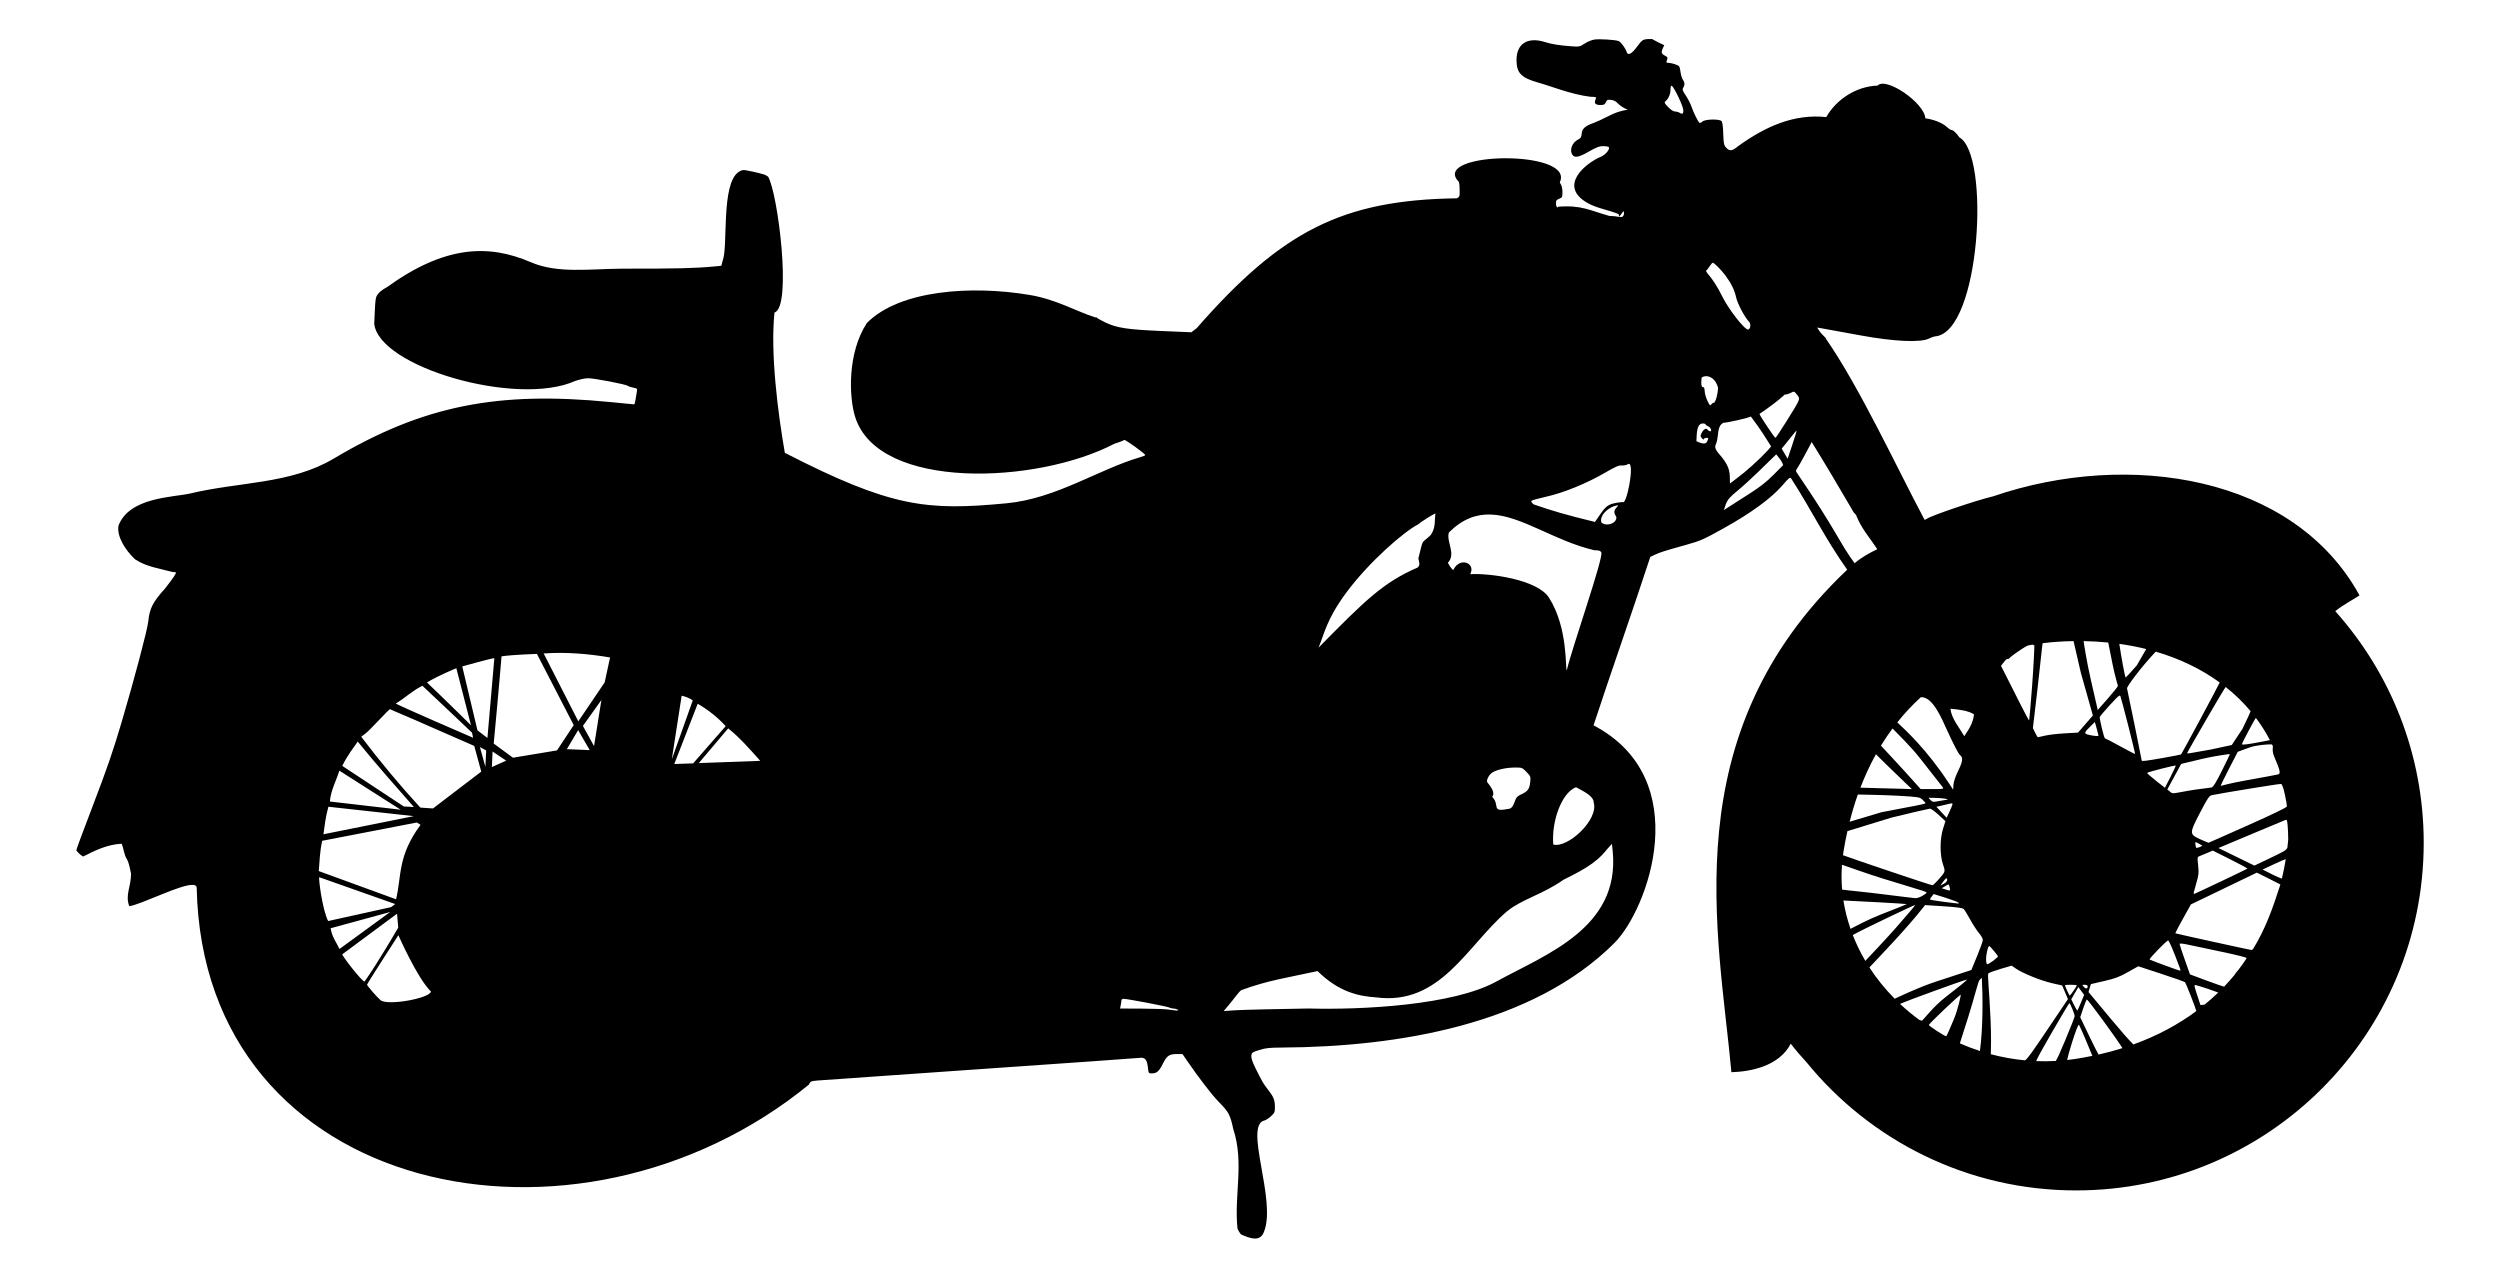<?xml version="1.0" encoding="UTF-8" standalone="no"?>
<!-- Created with Inkscape (http://www.inkscape.org/) -->

<svg
   width="201.762mm"
   height="103.1mm"
   viewBox="0 0 201.762 103.1"
   version="1.1"
   id="svg5"
   xml:space="preserve"
   inkscape:version="1.2 (dc2aedaf03, 2022-05-15)"
   sodipodi:docname="Puch125SV.svg"
   xmlns:inkscape="http://www.inkscape.org/namespaces/inkscape"
   xmlns:sodipodi="http://sodipodi.sourceforge.net/DTD/sodipodi-0.dtd"
   xmlns="http://www.w3.org/2000/svg"
   xmlns:svg="http://www.w3.org/2000/svg"><sodipodi:namedview
     id="namedview7"
     pagecolor="#ffffff"
     bordercolor="#999999"
     borderopacity="1"
     inkscape:showpageshadow="0"
     inkscape:pageopacity="0"
     inkscape:pagecheckerboard="0"
     inkscape:deskcolor="#d1d1d1"
     inkscape:document-units="mm"
     showgrid="false"
     inkscape:zoom="0.84096521"
     inkscape:cx="107.01988"
     inkscape:cy="236.63286"
     inkscape:window-width="1920"
     inkscape:window-height="1017"
     inkscape:window-x="1912"
     inkscape:window-y="-8"
     inkscape:window-maximized="1"
     inkscape:current-layer="layer1" /><defs
     id="defs2" /><g
     inkscape:label="Ebene 1"
     inkscape:groupmode="layer"
     id="layer1"
     transform="translate(-4.369,-19.163)"><path
       id="path314"
       style="fill:#000000;fill-opacity:1;stroke:none;stroke-width:0.745;stroke-dasharray:none;stroke-opacity:1"
       d="m 137.699,22.31 c -0.06,0.004 -0.124,0.006 -0.214,0.006 -0.494,0 -0.591,0.058 -0.963,0.567 -0.467,0.641 -0.767,0.802 -0.872,0.471 -0.094,-0.295 -0.476,-0.815 -0.646,-0.878 -0.276,-0.103 -1.551,-0.183 -1.953,-0.123 -0.214,0.032 -0.572,0.179 -0.795,0.327 -0.393,0.26 -0.427,0.267 -1.121,0.215 -0.939,-0.07 -1.576,-0.175 -2.111,-0.348 -1.326,-0.405 -2.266,0.093 -2.265,1.47 0.007,1.049 0.377,1.427 1.787,1.822 1.01,0.283 2.64,0.95 4.178,1.133 0.486,0.011 0.502,0.019 0.419,0.202 -0.142,0.315 -0.023,0.463 0.372,0.463 0.296,0 0.371,-0.036 0.458,-0.227 0.092,-0.201 0.142,-0.222 0.437,-0.182 0.221,0.03 0.394,0.122 0.513,0.273 0.231,0.214 0.507,0.404 0.818,0.515 -0.557,0.082 -1.068,0.248 -1.571,0.522 -0.432,0.224 -0.983,0.477 -1.224,0.561 -0.653,0.229 -0.895,0.452 -0.928,0.857 -0.022,0.27 -0.076,0.364 -0.263,0.453 -0.514,0.245 -0.755,0.89 -0.472,1.263 0.189,0.249 0.525,0.178 1.327,-0.283 0.576,-0.331 0.844,-0.435 1.116,-0.435 0.197,7.34e-4 0.405,0.031 0.462,0.068 0.165,0.105 -0.189,0.588 -0.561,0.764 -1.326,0.542 -3.54,2.394 -1.134,3.76 0.77,0.437 1.677,0.546 2.507,0.899 l 0.05,0.21 0.191,-0.256 c 0.164,-0.22 0.19,-0.232 0.192,-0.082 0.003,0.317 -0.121,0.413 -0.442,0.342 -0.163,-0.036 -0.499,-0.07 -0.748,-0.073 -1.552,-0.428 -2.199,-0.887 -4.127,-0.741 0,0.05 -0.039,0.067 -0.087,0.037 -0.048,-0.03 -0.087,-0.173 -0.087,-0.318 0,-0.213 0.05,-0.283 0.262,-0.363 0.243,-0.092 0.262,-0.13 0.262,-0.54 0,-0.252 -0.057,-0.522 -0.132,-0.63 -0.085,-0.121 -0.1,-0.208 -0.042,-0.244 0.954,-2.544 -10.11,-2.366 -8.307,-0.082 0.14,0.098 0.174,0.231 0.184,0.73 0.012,0.585 0.002,0.615 -0.23,0.732 -9.254,0.129 -14.151,2.658 -20.994,10.484 l -0.43,0.326 -2.38,-0.1 c -2.775,-0.117 -3.647,-0.25 -4.567,-0.696 -0.36,-0.174 -0.667,-0.347 -0.683,-0.383 -0.016,-0.036 -0.066,-0.043 -0.11,-0.016 -1.525,-0.48 -3.138,-1.452 -5.304,-1.816 -4.703,-0.791 -10.517,-0.398 -13.139,2.265 -1.572,2.389 -1.459,5.953 -0.944,7.586 1.878,5.959 14.672,5.421 20.902,2.165 0.421,-0.132 0.786,-0.273 0.811,-0.314 0.046,-0.075 1.695,1.113 1.695,1.222 0,0.032 -0.187,0.109 -0.414,0.172 -3.365,0.989 -6.777,3.336 -10.758,3.716 -6.437,0.615 -9.307,0.351 -17.915,-4.07 C 67.141,52.433 66.531,47.649 66.875,44.383 68.307,43.962 67.142,34.688 66.353,33.411 c -0.073,-0.027 -0.152,-0.074 -0.176,-0.105 -0.044,-0.057 -0.981,-0.291 -1.593,-0.398 -0.261,-0.046 -0.389,-0.017 -0.617,0.14 -1.428,0.998 -0.819,6.069 -1.28,7.164 l -0.101,0.4 -0.581,0.056 c -1.514,0.145 -3.106,0.183 -7.297,0.176 -2.741,0.013 -5.333,0.417 -7.492,-0.516 -3.397,-1.469 -6.939,-1.378 -11.639,2.026 -0.255,0.124 -0.563,0.354 -0.684,0.513 -0.232,0.304 -0.224,0.25 -0.323,2.402 0.322,3.501 11.504,6.748 16.202,4.646 0.349,-0.126 0.813,-0.225 1.057,-0.227 0.489,-0.002 3.064,0.491 3.216,0.617 0.054,0.044 0.249,0.109 0.433,0.144 0.318,0.059 0.333,0.076 0.286,0.335 -0.027,0.15 -0.075,0.439 -0.106,0.643 -0.031,0.204 -0.082,0.37 -0.112,0.37 -0.03,-7.14e-4 -0.898,-0.085 -1.93,-0.187 -8.998,-0.882 -15.039,0.235 -22.311,4.561 -3.485,2.073 -7.594,1.862 -11.576,2.816 -1.304,0.312 -4.925,0.275 -5.796,2.597 -0.159,0.85 0.542,1.978 1.334,2.716 0.897,0.603 1.965,0.738 2.998,1.019 0.151,0 0.294,0.031 0.317,0.068 -0.221,0.443 -0.573,0.837 -0.888,1.264 -0.993,1.099 -1.257,1.618 -1.359,2.662 -0.063,0.648 -1.126,4.667 -2.155,8.145 -0.679,2.295 -1.173,3.731 -2.262,6.575 -0.766,2.001 -1.393,3.689 -1.393,3.752 0.135,0.19 0.328,0.376 0.549,0.504 1.013,-0.509 1.946,-0.971 3.112,-1.034 0.171,0.378 0.181,0.883 0.435,1.266 0.111,0.198 0.187,0.473 0.325,1.159 -0.01,1.081 -0.485,1.7 -0.147,2.617 1.037,-0.156 4.237,-1.821 5.181,-1.718 0.156,0.017 0.25,0.082 0.263,0.211 0.499,25.042 30.743,31.153 49.41,15.905 0.108,-0.261 0.145,-0.279 0.695,-0.33 0.32,-0.03 6.234,-0.444 13.142,-0.92 6.908,-0.477 12.684,-0.884 12.835,-0.906 0.437,-0.064 0.609,0.122 0.678,0.728 0.059,0.522 0.062,0.526 0.339,0.524 0.389,-0.004 0.58,-0.177 0.887,-0.803 0.305,-0.623 0.515,-0.763 1.137,-0.759 l 0.436,0.002 0.393,0.573 c 0.911,1.329 1.986,2.728 2.498,3.248 0.845,0.859 0.955,1.062 1.207,2.233 0.895,2.734 0.06,5.316 0.338,8.003 0.031,0.125 0.159,0.347 0.283,0.495 v 0.002 c 0.766,0.345 1.541,0.611 1.849,-0.19 1.059,-2.539 -1.668,-8.649 0.062,-9.009 0.096,-0.02 0.322,-0.169 0.502,-0.33 0.297,-0.266 0.327,-0.335 0.327,-0.738 0,-0.571 -0.101,-0.827 -0.558,-1.415 -0.393,-0.507 -0.436,-0.58 -1.009,-1.731 -0.245,-0.491 -0.354,-0.817 -0.336,-1 0.025,-0.254 0.067,-0.285 0.637,-0.467 0.508,-0.162 0.816,-0.193 1.832,-0.199 9.32,-0.058 20.214,-1.824 26.831,-8.438 2.71,-2.709 6.576,-13.229 -1.682,-17.568 1.432,-4.366 3.071,-8.979 4.579,-13.59 l 0.357,-0.171 c 0.414,-0.198 0.757,-0.307 2.513,-0.798 1.192,-0.333 1.41,-0.429 3.075,-1.356 2.186,-1.217 3.824,-2.415 4.712,-3.443 0.557,-0.646 0.618,-0.692 0.724,-0.548 1.66,2.58 2.706,4.801 4.511,7.347 -14.093,13.334 -10.363,29.34 -9.345,40.554 1.533,-0.045 3.844,-0.469 4.788,-2.301 0.407,0.529 0.84,1.028 1.285,1.513 5.144,6.303 12.974,10.328 21.744,10.329 15.495,1.3e-4 28.055,-12.561 28.055,-28.055 -7e-5,-7.181 -2.7,-13.731 -7.137,-18.693 0.559,-0.47 1.376,-0.889 1.955,-1.275 -5.265,-9.636 -18.599,-11.746 -29.555,-7.998 -1.395,0.333 -4.915,1.523 -5.352,1.809 -0.182,0.119 -0.205,0.117 -0.257,-0.031 -2.207,-4.157 -5.146,-10.501 -7.878,-14.465 -0.002,-0.046 -0.095,-0.164 -0.207,-0.261 -0.112,-0.097 -0.276,-0.288 -0.363,-0.424 l -0.16,-0.246 0.297,0.05 c 0.307,0.052 1.613,0.29 3.22,0.586 2.669,0.492 4.807,0.592 5.498,0.258 0.208,-0.101 0.443,-0.182 0.521,-0.182 3.639,-0.343 4.461,-14.676 1.934,-16.067 -0.207,-0.332 -0.492,-0.593 -0.649,-0.594 -0.059,-2.19e-4 -0.237,-0.122 -0.395,-0.27 -0.321,-0.301 -1.053,-0.588 -1.69,-0.664 -0.084,-1.27 -3.2,-3.382 -3.858,-2.643 -1.725,0.054 -3.347,1.129 -4.14,2.54 -2.617,-0.273 -4.91,0.757 -7.122,2.353 -0.482,0.398 -0.674,0.421 -0.956,0.117 -0.184,-0.199 -0.209,-0.319 -0.236,-1.13 -0.019,-0.593 -0.069,-0.946 -0.143,-1.02 -0.182,-0.182 -1.344,-0.151 -1.535,0.04 -0.084,0.084 -0.191,0.131 -0.236,0.103 -0.113,-0.07 -0.485,-0.82 -0.653,-1.314 -0.076,-0.225 -0.28,-0.621 -0.453,-0.882 -0.266,-0.401 -0.298,-0.499 -0.21,-0.64 0.137,-0.22 0.127,-0.436 -0.029,-0.642 -0.07,-0.092 -0.152,-0.352 -0.181,-0.577 -0.03,-0.225 -0.08,-0.448 -0.11,-0.494 -0.075,-0.113 -0.598,-0.287 -0.863,-0.287 -0.169,0 -0.201,-0.033 -0.155,-0.153 0.105,-0.27 0.094,-0.311 -0.114,-0.419 -0.347,-0.181 -0.376,-0.268 -0.078,-0.854 -0.334,-0.151 -0.663,-0.317 -0.986,-0.5 z m 1.584,3.773 c 0.158,0.053 0.875,1.527 0.926,1.903 0.049,0.364 -0.047,0.44 -0.326,0.26 -0.072,-0.047 -0.224,-0.085 -0.337,-0.085 -0.126,-8.16e-4 -0.342,-0.141 -0.552,-0.358 -0.287,-0.295 -0.324,-0.374 -0.223,-0.458 0.247,-0.206 0.415,-0.585 0.415,-0.935 0,-0.225 0.037,-0.347 0.098,-0.327 z m 3.318,14.287 c 0.11,0 0.656,0.548 1,1.003 0.472,0.627 0.758,1.205 0.878,1.775 0.109,0.52 0.697,1.629 1.051,1.983 0.068,0.068 0.111,0.231 0.096,0.362 -0.016,0.136 -0.089,0.252 -0.169,0.267 -0.273,0.052 -1.599,-1.651 -2.125,-2.73 -0.324,-0.663 -0.733,-1.309 -1.078,-1.701 -0.148,-0.168 -0.233,-0.318 -0.188,-0.333 0.044,-0.015 0.164,-0.162 0.265,-0.327 0.102,-0.165 0.224,-0.299 0.272,-0.299 z m -0.58,9.154 h 4.8e-4 c 0.343,-0.02 0.8,0.204 1.001,0.915 -0.003,0.492 -0.205,1.227 -0.338,1.227 -0.061,0 -0.157,0.063 -0.213,0.14 -0.087,0.12 -0.132,0.076 -0.308,-0.301 -0.113,-0.242 -0.212,-0.59 -0.218,-0.772 -0.008,-0.231 -0.051,-0.331 -0.143,-0.331 -0.097,-3.62e-4 -0.131,-0.102 -0.131,-0.393 0,-0.216 0.026,-0.393 0.058,-0.393 0.075,-0.052 0.177,-0.085 0.291,-0.092 z m 7.133,1.255 c 0.06,0.014 0.112,0.076 0.211,0.2 0.319,0.399 0.361,0.288 -0.823,2.192 -0.455,0.732 -0.856,1.33 -0.89,1.33 -0.064,0 -1.191,-1.682 -1.286,-1.931 0.643,-0.433 1.493,-1.05 2.034,-1.559 0.119,0 0.34,-0.064 0.491,-0.142 0.135,-0.07 0.204,-0.105 0.264,-0.091 z m -3.481,2 c 0.92,1.229 1.091,1.573 1.629,2.403 -0.107,0.234 -1.403,1.496 -2.193,2.133 h -4.8e-4 c -0.348,0.28 -0.742,0.586 -1.125,0.87 -0.002,-0.865 0.013,-1.261 -0.619,-2.081 -0.603,-0.683 -0.658,-0.819 -0.477,-1.182 0.206,-0.593 0.033,-1.409 0.587,-1.643 0.348,0 2.022,-0.399 2.2,-0.5 z m -3.933,0.563 c 0.068,-0.009 0.146,-0.002 0.237,0.024 0.051,0.095 0.19,0.198 0.308,0.228 0.263,0.198 0.255,0.567 -0.096,0.268 -0.076,-0.197 -0.328,-0.076 -0.481,0.23 -0.129,0.259 -0.128,0.289 0.022,0.446 0.088,0.092 0.161,0.121 0.161,0.065 0,-0.056 0.078,-0.102 0.174,-0.102 0.204,0 0.206,0.009 0.073,0.301 -0.131,0.281 -0.523,0.122 -0.862,-0.033 0.038,-0.524 -0.008,-1.364 0.465,-1.427 z m 7.623,0.578 c 0.014,0.014 -0.143,0.529 -0.349,1.146 l -0.375,1.12 c -0.16,-0.273 -0.321,-0.547 -0.481,-0.82 l 0.271,-0.324 c 0.149,-0.178 0.415,-0.509 0.59,-0.736 0.175,-0.227 0.33,-0.4 0.344,-0.386 z m 1.219,0.92 c 0.972,1.564 2.14,3.527 3.194,5.34 0.081,0.173 0.208,0.365 0.28,0.425 0.073,0.06 0.132,0.145 0.132,0.189 0.433,1.076 1.116,1.812 1.688,2.692 -0.648,0.308 -1.282,0.664 -1.832,1.132 -1.34,-1.833 -1.304,-2.373 -4.715,-7.386 -0.025,-0.064 0.008,-0.181 0.074,-0.259 0.065,-0.078 0.357,-0.59 0.648,-1.137 z m -2.863,0.99 c 0.34,0.426 0.439,0.522 0.562,0.867 l -0.775,0.781 c -0.559,0.563 -1.091,0.982 -1.909,1.504 -0.624,0.398 -1.352,0.864 -1.619,1.036 l -0.486,0.312 0.15,-0.443 c 0.139,-0.411 0.364,-0.638 0.973,-1.138 0.849,-0.693 2.415,-2.241 3.104,-2.919 z m -11.873,0.768 c 0.438,0.08 -0.221,3.408 -0.517,3.08 -1.36,0.133 -1.348,0.33 -2.239,1.608 -2.377,-0.574 -3.526,-0.925 -4.939,-1.414 -0.173,-0.14 -0.232,-0.24 -0.174,-0.297 0.048,-0.047 0.576,-0.193 1.172,-0.325 1.378,-0.304 3.259,-1.067 4.715,-1.914 0.869,-0.505 1.15,-0.629 1.388,-0.608 0.164,0.014 0.385,-0.031 0.491,-0.1 0.039,-0.026 0.073,-0.034 0.102,-0.029 z m -0.906,3.346 c 0.042,0.006 0.005,0.056 -0.1,0.167 -0.215,0.229 -0.239,0.42 -0.081,0.672 0.089,0.142 0.085,0.217 -0.022,0.404 -0.172,0.289 -0.876,0.455 -1.135,0.115 -0.126,-0.529 0.44,-1.045 0.963,-1.267 0.212,-0.061 0.333,-0.097 0.375,-0.091 z m -14.721,0.662 c -0.091,0.551 0.043,1.102 -0.373,1.726 -0.811,0.8 -0.566,0.131 -1.01,1.91 0.076,0.299 0.162,0.545 -0.061,0.726 -2.768,1.193 -4.254,2.667 -7.997,6.467 0.469,-1.078 0.609,-2.249 2.275,-4.488 1.827,-2.455 4.615,-4.875 5.765,-5.464 0.227,-0.211 1.291,-0.876 1.4,-0.876 z m 4.432,0.08 c 2.496,0.071 5.151,2.131 8.397,2.886 0.371,0 0.48,0.034 0.554,0.173 0.197,0.423 -2.391,7.773 -2.787,9.524 -0.135,-0.183 0.114,-3.426 -1.433,-5.868 -0.939,-1.481 -4.804,-1.99 -6.361,-1.9 0.483,-0.907 -0.858,-1.433 -1.368,-0.328 -0.191,-0.135 -0.389,-0.499 -0.431,-0.6 0.686,-0.692 -0.163,-1.74 0.083,-2.441 1.109,-1.099 2.212,-1.478 3.347,-1.446 z m 47.063,10.217 0.593,2.57 c 0.351,1.247 0.713,2.531 0.804,2.852 l 0.164,0.584 -0.599,0.689 -0.6,0.689 -1.071,0.06 c -0.589,0.033 -1.307,0.117 -1.595,0.187 -0.288,0.069 -0.545,0.127 -0.571,0.128 -0.026,7.5e-4 -0.129,-0.166 -0.227,-0.37 l -0.179,-0.37 0.373,-3.17 c 0.202,-1.722 0.385,-3.61 0.412,-3.679 0.808,-0.101 1.641,-0.157 2.496,-0.169 z m 0.813,9.39e-4 c 0.675,0.011 1.337,0.05 1.987,0.115 l 0.359,1.8 c 0.179,0.899 0.421,1.653 0.422,1.701 8.4e-4,0.048 -0.365,0.505 -0.813,1.016 l -0.815,0.928 -0.58,-2.542 C 172.786,72.609 172.556,71.144 172.527,70.904 Z m 2.882,0.222 c 0.744,0.105 1.468,0.242 2.169,0.417 l -0.758,1.319 c -0.46,0.528 -0.865,0.969 -0.899,0.982 -0.053,0.019 -0.378,-1.783 -0.512,-2.718 z m -6.976,0.057 c 3.2e-4,-5.1e-5 7e-4,5.1e-5 9.4e-4,0 0.004,0.01 0.011,0.016 0.011,0.03 0,0.059 0.095,-0.007 0.104,0.001 0.018,0.018 -0.062,1.776 -0.178,3.299 -0.116,1.523 -0.225,2.782 -0.241,2.797 -0.016,0.016 -0.319,-0.546 -0.673,-1.25 -0.354,-0.703 -0.859,-1.702 -1.12,-2.22 l -0.476,-0.941 0.232,-0.304 c 0.127,-0.167 0.266,-0.283 0.308,-0.257 0.042,0.026 0.108,-0.006 0.147,-0.071 0.04,-0.067 0.925,-0.733 1.472,-1.007 0.138,-0.026 0.275,-0.054 0.414,-0.077 z m 9.913,0.57 c 1.93,0.566 3.674,1.404 5.166,2.49 -0.195,0.422 -3.047,5.728 -3.119,5.805 -0.017,0.018 -0.67,0.145 -1.451,0.283 -1.403,0.247 -1.726,0.287 -1.726,0.213 0,-0.068 -1.141,-5.671 -1.186,-5.823 -0.037,-0.125 1.063,-1.63 2.315,-2.967 z m -124.742,0.472 -0.435,2.008 -2.127,3.148 -2.797,-5.48 c 1.806,-0.133 3.709,0.038 5.358,0.324 z m -5.904,-0.289 2.971,5.747 -1.35,2.042 -3.554,0.589 -1.553,-1.143 c 0,0 0.442,-4.702 0.631,-7.039 0.925,-0.134 2.854,-0.195 2.854,-0.195 z m -3.435,0.349 c -0.18,2.102 -0.559,6.435 -0.559,6.435 l -0.804,-0.614 -1.227,-5.16 c 0,0 2.539,-0.711 2.589,-0.661 z m -3.068,0.806 1.184,4.604 c 0,0 -2.467,-2.43 -3.556,-3.455 0.976,-0.585 2.373,-1.149 2.373,-1.149 z m 142.794,1.514 c 0.742,0.589 1.417,1.242 2.014,1.957 -0.033,0.102 -0.296,0.674 -0.658,1.42 l -0.865,1.309 -1.726,0.37 v -4.86e-4 c -0.768,0.133 -1.503,0.262 -1.635,0.287 -0.132,0.025 -0.24,0.024 -0.24,-0.003 0,-0.066 2.879,-5.042 3.11,-5.339 z M 38.459,74.508 c 1.175,1.092 4.005,3.787 4.005,3.787 l 0.087,0.41 c 0,0 -6.274,-2.708 -6.236,-2.769 0.797,-0.472 1.262,-0.987 2.143,-1.428 z m 21.819,1.184 -1.69,4.75 0.794,-5.133 c 0.331,0.079 0.639,0.193 0.896,0.382 z M 175.425,75.304 c 0.034,-0.009 0.054,0.002 0.067,0.031 0.035,0.079 0.322,1.159 0.639,2.398 0.316,1.24 0.563,2.265 0.547,2.278 -0.015,0.013 -0.554,-0.265 -1.197,-0.619 -0.643,-0.353 -1.197,-0.642 -1.232,-0.642 -0.072,0 -0.463,-1.62 -0.419,-1.737 0.016,-0.042 0.382,-0.469 0.814,-0.949 0.464,-0.516 0.681,-0.731 0.782,-0.759 z m -16.033,0.126 c 0.934,-0.057 1.638,1.612 2.126,2.687 0.474,1.045 0.906,1.877 1.02,1.969 0.281,0.225 0.25,0.5 -0.147,1.314 -0.21,0.43 -0.355,0.862 -0.37,1.1 l -0.025,0.393 -0.343,-0.524 c -1.793,-2.733 -3.49,-4.272 -4.163,-4.907 0.586,-0.734 1.219,-1.414 1.903,-2.032 z M 52.905,75.655 52.311,79.379 51.413,77.747 Z m 7.772,0.303 c 0.823,0.48 1.584,1.069 2.259,1.809 l -2.626,3.003 -1.523,0.052 z M 161.78,76.363 c 0.634,0.05 1.445,0.15 1.9,0.451 -0.078,0.673 -0.341,1.106 -0.783,1.761 -0.411,-0.708 -1.033,-1.419 -1.117,-2.212 z M 35.861,76.396 c 0.019,0.047 1.564,0.663 3.363,1.47 l 3.419,1.496 0.565,2.074 -3.895,2.973 -1.019,-0.068 c -1.686,-1.831 -3.266,-3.739 -4.771,-5.717 l 0.385,-0.3 c 0.395,-0.307 1.917,-2.019 1.953,-1.929 z m 150.57,0.706 c 0.423,0.564 0.802,1.163 1.131,1.795 l -0.668,0.129 c -1.071,0.206 -1.592,0.272 -1.592,0.202 0,-0.093 1.068,-2.102 1.129,-2.126 z m -12.995,0.332 0.146,0.525 c 0.08,0.289 0.146,0.545 0.146,0.57 0,0.064 -0.333,0.04 -0.764,-0.057 -0.433,-0.097 -0.419,-0.176 0.131,-0.708 z m -16.33,0.522 c 0.57,0.583 1.492,1.481 2.235,2.423 0.932,1.182 1.747,2.221 1.809,2.309 0.109,0.153 0.069,0.16 -0.829,0.159 l -0.943,-4.85e-4 -1.308,-1.453 c -0.577,-0.641 -1.448,-1.563 -1.9,-2.052 0.294,-0.481 0.606,-0.943 0.935,-1.386 z M 63.137,77.944 c 0.938,0.75 1.759,1.694 2.589,2.623 l -4.96,0.181 z m -12.109,0.143 0.935,1.614 -1.846,-0.078 z m -13.259,6.205 -0.813,-0.044 -4.964,-3.275 c 0.416,-0.846 0.831,-1.358 1.247,-1.963 1.462,1.803 2.997,3.541 4.531,5.283 z m 149.865,-5.054 c 0.045,-9.39e-4 0.075,0.003 0.101,0.009 0.023,0.048 0.045,0.096 0.068,0.144 -0.009,0.15 -0.077,0.417 0.127,0.887 0.449,1.035 0.512,1.32 0.304,1.381 -0.087,0.026 -1.268,0.245 -2.624,0.487 -1.356,0.242 -1.991,0.441 -2.017,0.441 -0.026,0 0.272,-0.619 0.663,-1.376 l 0.711,-1.376 0.936,-0.341 c 0.607,-0.221 1.491,-0.253 1.731,-0.258 z M 43.606,79.727 43.543,81.052 43.1,79.457 Z M 184.326,80.019 c 0.015,0.011 -0.27,0.613 -0.632,1.336 -0.506,1.01 -0.705,1.327 -0.855,1.363 -0.108,0.026 -1.223,0.144 -1.871,0.263 -1.409,0.259 -1.246,0.252 -1.488,0.056 l -0.199,-0.161 0.56,-1.031 0.56,-1.031 1.701,-0.408 c 0.935,-0.224 2.21,-0.398 2.225,-0.387 z M 155.766,80.034 c 0.448,0.45 0.999,0.99 1.696,1.659 l 1.205,1.156 -0.517,-0.019 c -0.284,-0.011 -1.076,-0.031 -1.759,-0.046 -0.541,-0.012 -1.449,-0.032 -1.878,-0.052 0.365,-0.95 0.782,-1.851 1.253,-2.698 z m -111.643,-0.218 1.098,0.733 -1.156,0.52 z m 135.846,1.135 c 0.011,0.012 -0.182,0.421 -0.428,0.907 l -0.449,0.885 -0.72,-0.565 c -0.396,-0.311 -0.72,-0.597 -0.72,-0.635 0,-0.063 2.269,-0.643 2.316,-0.592 z m -53.332,0.155 c 0.564,-0.001 0.588,0.008 0.926,0.357 0.323,0.333 0.345,0.386 0.309,0.763 -0.056,0.592 -0.185,0.785 -0.676,1.018 -0.39,0.185 -0.458,0.259 -0.597,0.653 -0.112,0.314 -0.222,0.469 -0.377,0.527 -1.623,0.329 -0.729,-0.24 -1.428,-0.953 0.271,-0.337 -0.103,-0.799 -0.372,-1.152 -0.125,-0.087 0.023,-0.483 0.27,-0.72 0.287,-0.275 1.139,-0.49 1.945,-0.492 z m -89.931,3.405 -5.716,-0.662 c 0.076,-0.921 0.539,-1.717 0.764,-2.492 z m 151.743,-2.08 c 0.097,0.019 0.191,0.272 0.321,0.855 0.101,0.456 0.171,0.89 0.156,0.965 -0.017,0.086 -1.178,0.647 -3.142,1.52 -1.713,0.761 -3.135,1.392 -3.159,1.402 -0.024,0.01 -0.324,-0.111 -0.667,-0.268 -0.912,-0.418 -0.913,-0.47 -0.031,-2.163 0.605,-1.16 0.741,-1.363 0.942,-1.404 0.951,-0.193 5.471,-0.928 5.58,-0.906 z m -56.926,0.278 c 0.028,-0.003 0.062,0.004 0.104,0.017 0.576,0.326 1.359,0.674 1.363,1.214 0.407,1.384 -2.107,3.702 -3.266,3.38 -0.146,-1.883 0.662,-4.129 1.799,-4.611 z m 22.782,0.576 h 0.051 c 0.248,-4.44e-4 2.23,0.044 3.19,0.099 1.685,0.096 1.752,0.107 1.984,0.323 0.132,0.123 0.24,0.248 0.24,0.279 0,0.031 -0.363,0.122 -0.807,0.202 -0.444,0.08 -1.676,0.315 -2.738,0.523 l -2.58,0.77 c 0.191,-0.757 0.409,-1.49 0.659,-2.195 z m 5.7,0.263 0.559,0.01 c 0.307,0.005 0.677,0.037 0.821,0.069 0.251,0.057 0.245,0.062 -0.131,0.117 -0.216,0.032 -0.511,0.082 -0.656,0.112 -0.201,0.041 -0.303,0.011 -0.428,-0.127 z m 1.889,0.456 c 0.036,0.006 0.058,0.022 0.058,0.045 0,0.047 -0.108,0.316 -0.24,0.599 l -0.24,0.514 -0.414,-0.444 -0.414,-0.444 0.458,-0.103 c 0.252,-0.057 0.546,-0.126 0.654,-0.155 0.054,-0.014 0.103,-0.018 0.138,-0.012 z M 37.767,85.029 30.472,86.493 c 0.094,-0.691 0.164,-1.353 0.399,-2.222 z M 160.13,84.423 c 0.077,-0.002 0.389,0.225 0.693,0.504 l 0.552,0.508 -0.191,0.607 c -0.263,0.835 -0.266,2.111 -0.008,2.879 0.207,0.613 0.222,0.567 -0.413,1.285 h -4.9e-4 c -0.198,0.224 -0.394,0.404 -0.436,0.402 -0.159,-0.01 -6.359,-2.102 -7.22,-2.425 0.014,-0.102 0.027,-0.204 0.043,-0.306 0.089,-0.558 0.197,-1.102 0.315,-1.637 l 3.566,-1.095 c 1.627,-0.394 3.021,-0.719 3.098,-0.721 z m 28.697,0.911 c 0.121,-0.044 0.148,0.076 0.195,0.891 0.014,0.236 0.018,0.475 0.018,0.687 -0.018,0.217 -0.041,0.437 -0.067,0.657 -0.075,0.2 -0.269,0.311 -1.346,0.824 l -1.317,0.628 -1.45,-0.709 -1.451,-0.709 2.639,-1.109 c 1.451,-0.61 2.701,-1.132 2.778,-1.16 z m -150.818,0.209 0.302,0.187 c -1.868,2.521 -1.518,4.092 -1.977,6.01 l -6.237,-2.276 c 0.062,-0.795 0.081,-1.57 0.274,-2.444 z M 181.553,87.123 c 0.061,0 0.548,0.266 0.548,0.299 0,0.018 -0.114,0.073 -0.253,0.121 -0.238,0.083 -0.255,0.073 -0.29,-0.166 -0.021,-0.14 -0.023,-0.254 -0.005,-0.254 z m -47.095,0.142 0.065,0.606 c 0.599,6.207 -5.434,8.328 -9.393,10.508 -3.48,1.917 -10.838,2.293 -15.165,2.175 -2.663,0.041 -5.29,0.104 -5.839,0.14 l -0.999,0.066 0.361,-0.429 c 0.199,-0.236 0.491,-0.601 0.65,-0.813 0.158,-0.211 0.346,-0.413 0.418,-0.448 2.158,-0.794 3.734,-1.006 6.147,-1.536 1.696,1.672 3.277,2.028 4.726,2.123 5.193,0.681 7.341,-4.178 10.542,-6.929 1.246,-1.017 2.891,-1.37 4.578,-2.564 1.21,-0.617 2.574,-1.237 3.503,-2.448 z m 48.493,0.544 1.416,0.709 c 0.779,0.39 1.399,0.726 1.378,0.747 -0.021,0.021 -0.99,0.49 -2.153,1.042 -1.163,0.552 -2.131,1.003 -2.151,1.003 -0.065,0 -0.041,-0.117 0.182,-0.877 0.194,-0.659 0.211,-0.825 0.147,-1.426 -0.071,-0.666 -0.069,-0.682 0.135,-0.759 0.114,-0.043 0.396,-0.16 0.627,-0.26 z m 5.891,0.691 c -0.086,0.529 -0.19,1.054 -0.314,1.573 -0.159,-0.05 -0.435,-0.168 -0.743,-0.324 l -0.815,-0.411 0.946,-0.442 c 0.494,-0.231 0.872,-0.39 0.927,-0.395 z m -35.815,0.454 c 0.714,0.24 2.149,0.76 3.255,1.101 1.463,0.45 2.866,0.879 3.118,0.952 0.252,0.073 0.458,0.162 0.458,0.197 -3.6e-4,0.035 -0.155,0.151 -0.344,0.259 -0.189,0.108 -0.434,0.192 -0.545,0.188 -0.11,-0.005 -1.332,-0.152 -2.715,-0.327 -1.401,-0.178 -2.635,-0.283 -3.218,-0.366 -0.056,-0.659 -0.059,-1.328 -0.009,-2.003 z m 33.48,0.634 1.047,0.523 c 0.46,0.23 0.707,0.356 0.854,0.433 -0.65,2.034 -1.231,3.613 -2.192,5.19 -0.06,0.06 -0.109,0.104 -0.13,0.102 -0.166,-0.017 -6.119,-1.324 -6.154,-1.351 -0.017,-0.014 0.258,-0.544 0.611,-1.178 l 0.642,-1.153 2.66,-1.282 z m -25.075,0.464 c 0.058,-0.031 0.084,0.009 0.084,0.117 0,0.111 -0.103,0.231 -0.273,0.319 l -0.274,0.142 0.19,-0.268 c 0.125,-0.176 0.215,-0.279 0.273,-0.31 z m 0.192,0.503 c 0.045,0.015 0.061,0.094 0.099,0.254 0.063,0.262 0.056,0.264 -0.361,0.131 l -0.285,-0.091 0.273,-0.166 c 0.155,-0.094 0.23,-0.143 0.275,-0.128 z m -131.488,-0.596 6.13,2.164 -0.338,0.251 -5.076,1.121 c -0.474,-0.91 -0.796,-3.536 -0.716,-3.536 z m 130.289,1.356 0.952,0.299 c 0.523,0.165 0.992,0.341 1.042,0.391 0.106,0.106 0.19,0.11 -1.231,-0.067 -0.588,-0.074 -1.067,-0.157 -1.067,-0.184 9.2e-4,-0.028 0.07,-0.137 0.153,-0.244 z m -7.284,0.522 c 0.422,0.006 5.096,0.265 5.12,0.29 0.01,0.01 -0.901,0.378 -2.1,0.841 -0.956,0.369 -2.094,0.974 -2.447,1.16 -0.257,-0.744 -0.451,-1.509 -0.573,-2.291 z m 5.8,0.359 c 0.018,0.017 -0.693,0.856 -1.58,1.863 -0.733,0.833 -1.923,2.095 -2.45,2.649 -0.395,-0.669 -0.734,-1.365 -1.014,-2.084 0.763,-0.438 5.016,-2.457 5.044,-2.429 z m 0.793,0.011 1.499,0.098 c 1.114,0.073 1.531,0.132 1.624,0.228 0.069,0.071 0.304,0.455 0.522,0.853 0.218,0.397 0.536,0.885 0.706,1.084 0.17,0.199 0.309,0.445 0.309,0.546 0,0.102 -0.209,0.691 -0.464,1.309 l -0.464,1.123 -2.873,0.942 c -1.481,0.486 -3.067,1.271 -3.313,1.375 -0.77,-0.777 -1.456,-1.624 -2.041,-2.527 0.969,-1.028 2.977,-3.112 4.316,-4.806 z m -123.322,0.697 0.097,1.121 c 0,0 -1.632,2.825 -2.712,4.347 -0.136,0.113 -1.841,-2.078 -1.803,-2.193 z m -0.552,-0.14 -4.092,2.986 c -0.236,-0.522 -0.585,-0.905 -0.717,-1.671 z m 143.484,2.298 h 4.9e-4 c 0.079,0 0.414,0.788 0.974,2.289 0.031,0.084 0.023,0.151 -0.018,0.149 -0.101,-0.006 -2.4,-0.853 -2.45,-0.903 -0.058,-0.058 1.379,-1.535 1.494,-1.535 z m -140.201,4.112 c -0.001,0.539 -3.482,1.183 -4.06,0.71 -0.271,-0.225 -1.087,-1.162 -1.091,-1.253 -0.003,-0.076 2.528,-3.994 2.528,-3.994 0,0 1.522,3.47 2.622,4.537 z m 141.297,-3.86 c 0.116,0.009 0.295,0.041 0.549,0.096 0.396,0.086 1.612,0.342 2.704,0.572 1.091,0.229 1.985,0.452 1.985,0.494 0,0.075 -0.631,0.956 -0.851,1.189 -0.042,0.044 -0.094,0.131 -0.144,0.21 -0.262,0.313 -0.535,0.619 -0.821,0.917 -0.088,-0.016 -0.687,-0.224 -1.405,-0.491 l -1.345,-0.5 -0.416,-1.173 c -0.229,-0.645 -0.419,-1.218 -0.422,-1.273 -0.002,-0.036 0.05,-0.05 0.166,-0.041 z m -15.518,0.204 c 0.088,0.034 0.694,0.77 0.69,0.839 -0.002,0.031 -0.172,0.185 -0.379,0.341 -0.207,0.156 -0.422,0.283 -0.477,0.283 -0.061,0 -0.1,-0.157 -0.1,-0.404 0,-0.44 0.165,-1.098 0.266,-1.059 z m 1.796,1.578 0.343,0.237 c 0.548,0.379 2.017,0.972 2.911,1.176 l 0.824,0.188 0.233,0.55 0.233,0.55 -1.677,2.49 c -1.212,1.798 -1.572,2.309 -1.786,2.451 -0.941,-0.089 -1.865,-0.256 -2.761,-0.495 0.012,-0.466 0.039,-1.433 -0.021,-2.785 -0.117,-2.64 -0.269,-3.647 -0.172,-3.738 0.064,-0.06 0.512,-0.225 0.995,-0.367 z m 10.22,0.05 1.848,0.605 c 1.016,0.333 1.88,0.639 1.92,0.68 0.085,0.088 0.855,2.058 0.917,2.331 -1.462,1.085 -3.151,1.997 -5.077,2.692 -0.288,-0.267 -0.895,-0.954 -1.812,-2.054 l -1.812,-2.174 0.096,-0.321 0.097,-0.321 1.07,-0.246 c 0.878,-0.202 1.222,-0.332 1.913,-0.72 z m -12.627,0.926 c 0.08,1.402 0.109,3.98 -0.152,5.912 -0.552,-0.179 -1.093,-0.385 -1.62,-0.617 l 0.688,-2.167 c 0.462,-1.455 0.785,-2.83 0.902,-2.947 z m -1.202,0.152 c 0.045,0.015 -0.725,0.645 -1.711,1.4 -0.986,0.754 -1.844,1.887 -1.906,1.909 -0.024,0.008 -0.113,-0.018 -0.224,-0.057 -0.546,-0.401 -1.066,-0.833 -1.555,-1.292 0.051,-0.022 0.09,-0.037 0.166,-0.073 0.34,-0.158 5.138,-1.919 5.23,-1.888 z m 8.394,0.414 c 0.264,0 0.479,0.023 0.479,0.05 0,0.027 -0.12,0.224 -0.266,0.436 -0.146,0.213 -0.285,0.386 -0.309,0.386 -0.039,0 -0.385,-0.752 -0.385,-0.836 0,-0.02 0.216,-0.036 0.48,-0.036 z m 1.12,0 c 0.143,0 0.231,0.048 0.231,0.126 0,0.208 -0.142,0.23 -0.307,0.047 -0.152,-0.167 -0.149,-0.172 0.076,-0.172 z m 8.937,0.022 v 4.88e-4 c 0.539,0.147 1.449,0.452 1.83,0.603 -0.346,0.335 -0.708,0.659 -1.087,0.969 -0.019,0.004 -0.041,0.013 -0.058,0.015 l -0.288,0.027 -0.273,-0.827 c -0.234,-0.709 -0.251,-0.822 -0.125,-0.787 z m -9.46,0.163 0.235,0.315 0.235,0.315 -0.252,0.612 c -0.139,0.336 -0.269,0.629 -0.29,0.649 -0.021,0.021 -0.141,-0.173 -0.268,-0.431 l -0.23,-0.469 0.284,-0.496 z m -9.487,0.622 c 0.02,0.02 -0.225,1.168 -0.544,1.943 -0.319,0.776 -0.603,1.408 -0.632,1.407 -0.135,-0.008 -1.404,-0.835 -1.401,-0.912 0.005,-0.1 2.522,-2.493 2.577,-2.438 z m -67.569,0.327 c 0.298,0 3.53,0.615 3.688,0.702 0.083,0.046 0.24,0.084 0.349,0.084 0.109,7.2e-4 0.256,0.04 0.328,0.086 0.157,0.101 -0.07,0.1 -0.741,-0.005 -0.24,-0.037 -1.216,-0.071 -2.17,-0.075 l -1.734,-0.008 0.054,-0.272 c 0.03,-0.15 0.055,-0.327 0.055,-0.393 0,-0.066 0.077,-0.12 0.17,-0.12 z m 77.74,0.059 c 0.091,-0.025 2.361,3.094 2.878,3.921 -0.62,0.195 -1.262,0.369 -1.928,0.519 -0.107,-0.184 -0.381,-0.719 -0.742,-1.472 l -0.739,-1.54 0.238,-0.706 c 0.131,-0.389 0.262,-0.714 0.293,-0.722 z m -1.408,0.293 c 0.066,-0.005 0.43,0.881 0.43,1.048 0,0.072 -0.346,0.955 -0.769,1.961 -0.426,1.013 -0.617,1.441 -0.757,1.655 -0.531,0.03 -1.059,0.033 -1.582,0.012 0.12,-0.296 0.465,-0.926 1.222,-2.237 0.774,-1.339 1.429,-2.436 1.456,-2.438 z m 0.758,1.744 c 0.01,-0.008 0.018,-0.006 0.024,0.005 0.134,0.24 0.862,1.949 1.074,2.503 -0.461,0.095 -0.929,0.182 -1.412,0.255 -0.208,0.031 -0.416,0.057 -0.623,0.08 0.046,-0.242 0.181,-0.743 0.396,-1.419 0.285,-0.893 0.467,-1.373 0.54,-1.423 z"
       sodipodi:nodetypes="cssccsssccccsssscccsccsscccsccccscccscsccccccccsccccscssccccccscccccscccccscscccsscccccsssccccccccccscccsccssccccccsssscscsccsssscccccsscccsccsccssscccccccccccssscsscsscscccscccsssssssscccsssssscscscsssscscssssccssscccccccccscccscssccsscccccscccscccccccccsscccccscccsssscssscccccsscccccccccscccsccccscccccccccccscscccsccccccccccccscscscccsscccccscssccccccccccccccccccccccsccccccssssccccsccccsssssssssscsscccccsccccccccccsccscccccccsscccscccsscccccccccccccccccccccccccscsssccccccsscsscssccccssscccscssccccccsscccscsccccccsccccccssccsssccsssccscsscccccscscccscscccccsscscccccsccccccccssscscsccccsscsccccccccsscccccccscccccccccccscsscccccsscccssscsccccssccsccccsscccsssccccsscccccccccccccscccscccsccccsssccccscccccccccsccscccscscccccccccccccssscccsscccscccccscccccscscccccsccscsccscscccsscsccsccsccscccscccccccsccsccccsccscccscccccscccscccccscccsssscccsccccccsc" /><path
       id="path314-6"
       style="fill:#000000;fill-opacity:1;stroke:none;stroke-width:0.793;stroke-dasharray:none;stroke-opacity:1"
       d="m 94.997,63.283 c -1.661,-0.052 -3.463,0.436 -5.076,1.374 -3.702,2.153 -5.446,6.061 -3.894,8.728 1.235,2.122 4.248,2.876 7.426,1.859 0.171,-0.013 0.353,-0.027 0.362,-0.019 0.023,0.023 7.2e-4,4.068 -0.049,8.989 l -0.089,3.656 -0.22,0.39 c -0.169,0.3 -0.225,0.369 -0.468,0.384 a 14.683,18.354 0 0 0 1.051,0.532 c 0.057,-0.111 0.102,-0.205 0.182,-0.356 l 0.51,-0.959 0.107,-1.583 c 0.059,-3.781 0.133,-7.949 0.166,-9.262 l 0.059,-2.388 0.455,-0.302 c 0.007,-0.004 0.014,-0.008 0.021,-0.011 3.702,-2.153 5.446,-6.061 3.894,-8.728 -0.815,-1.401 -2.433,-2.242 -4.436,-2.305 z" /></g></svg>
